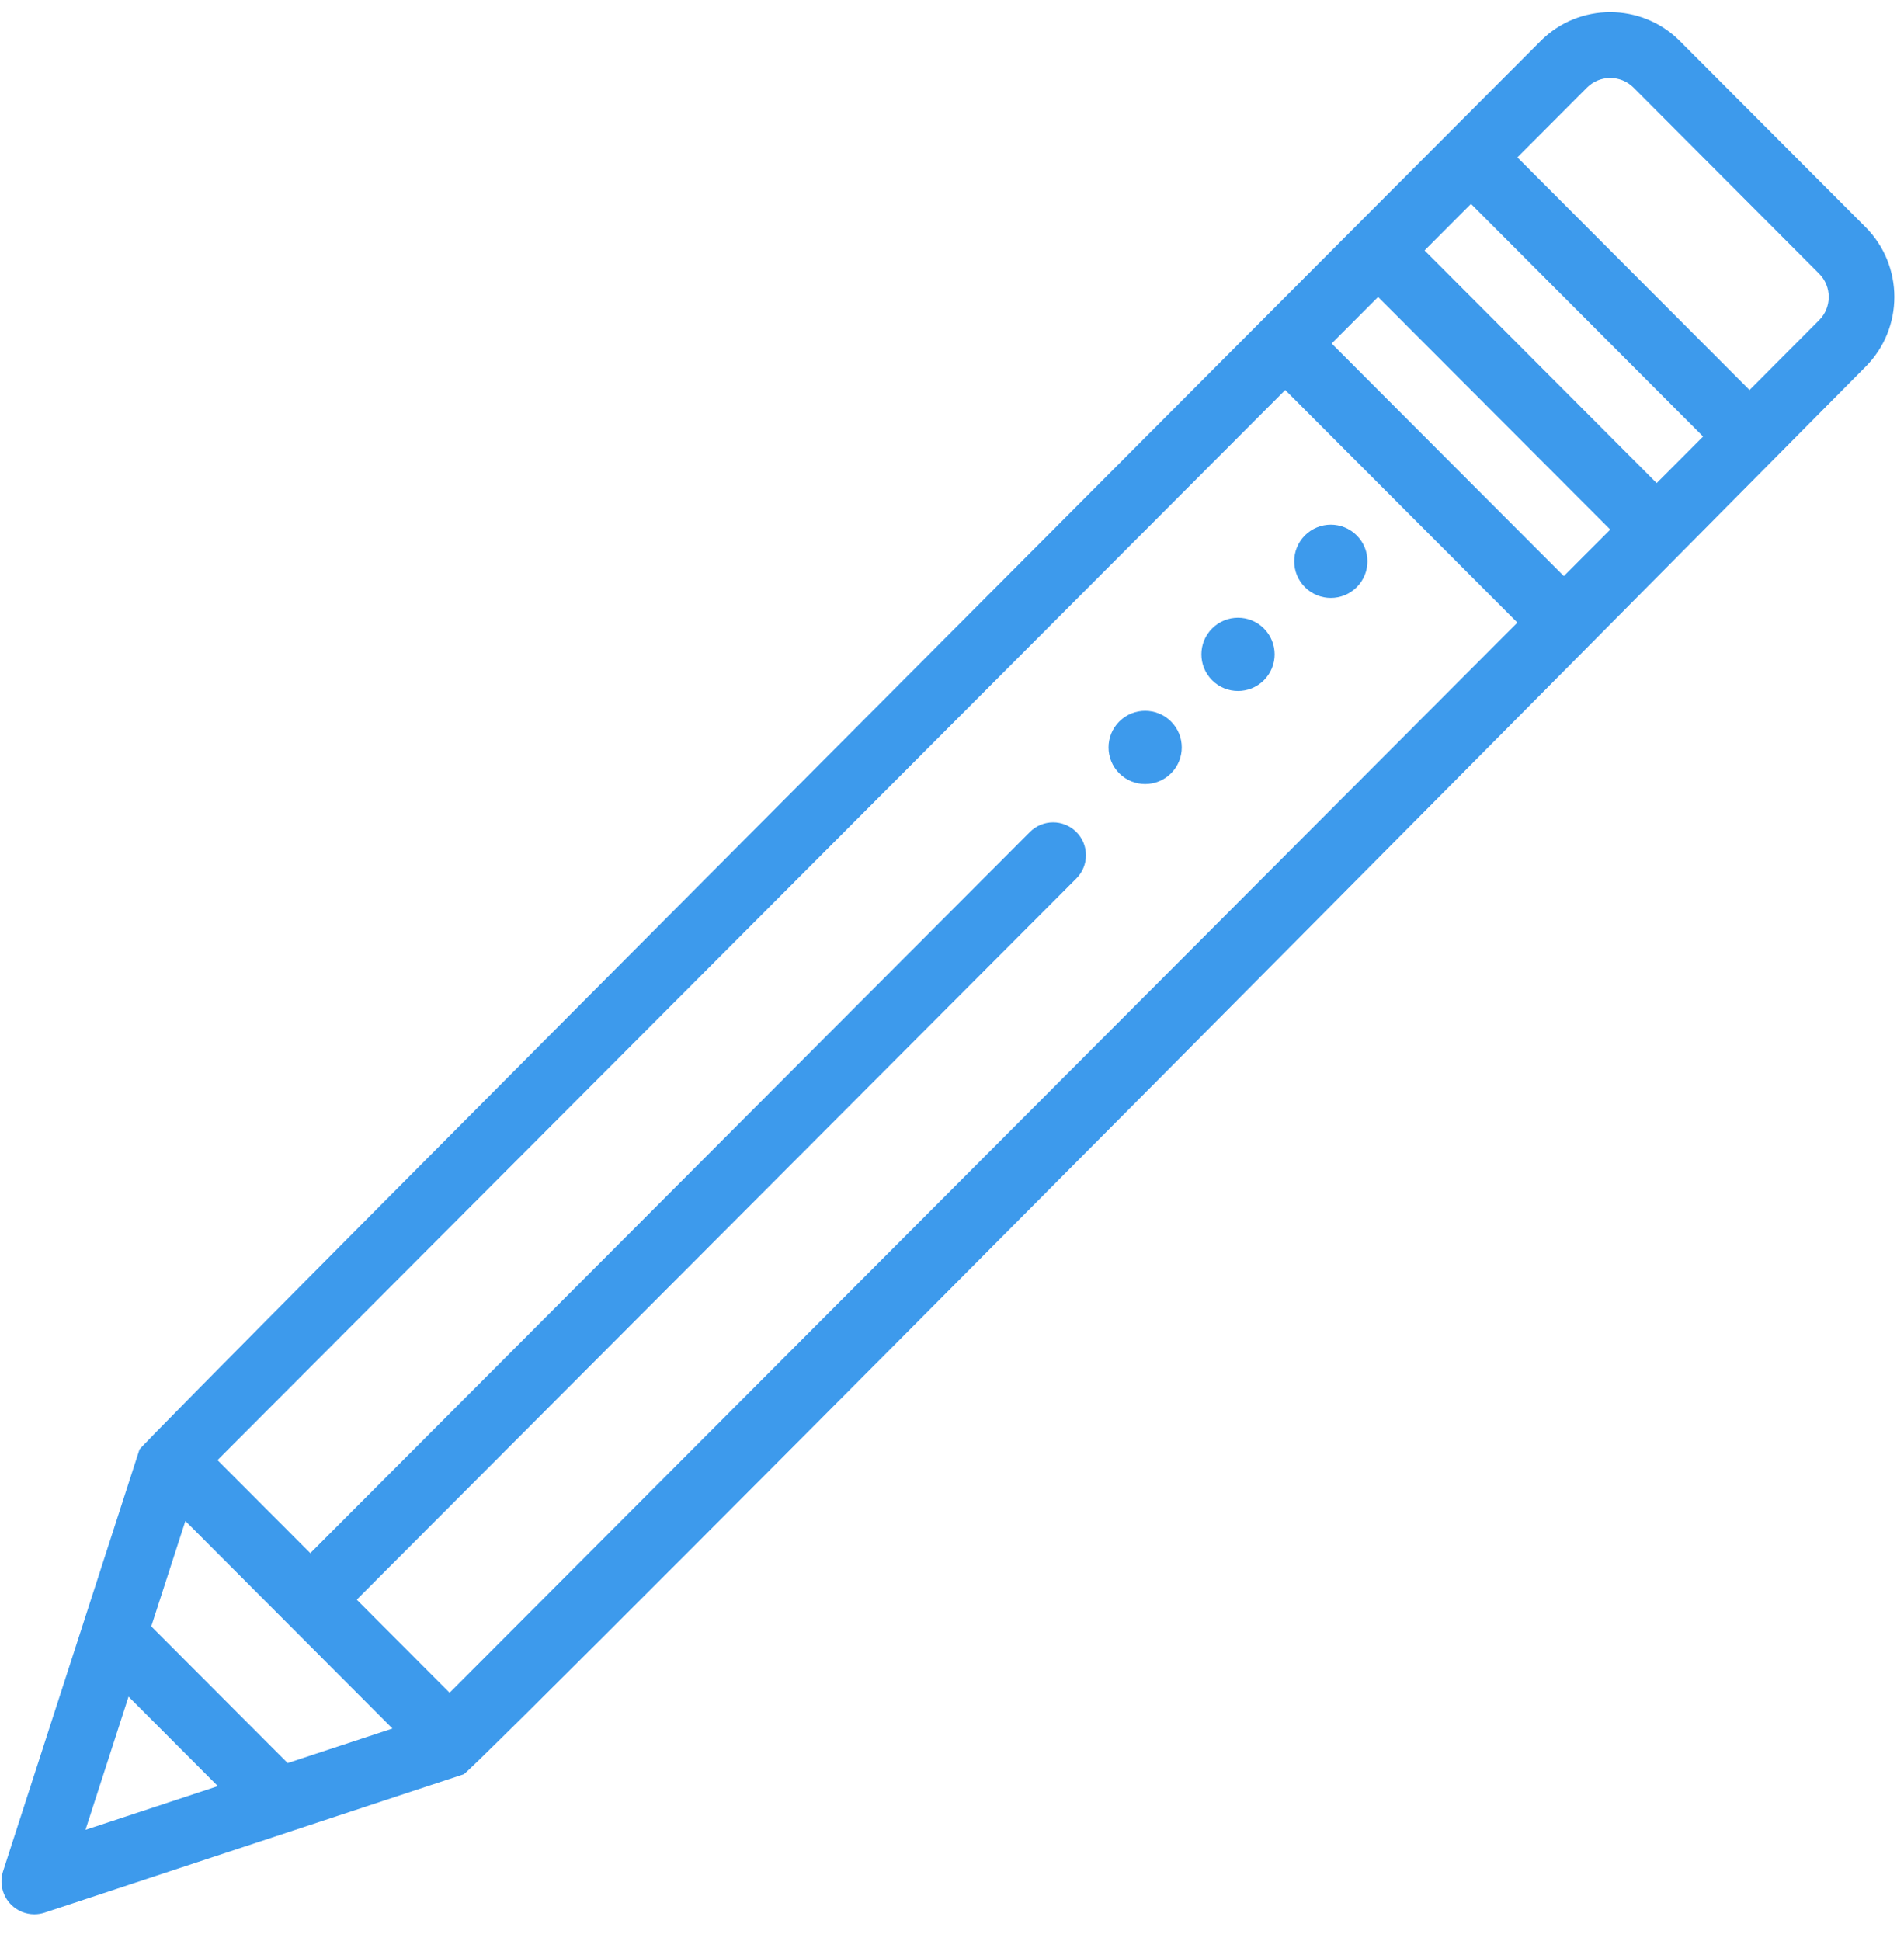 <?xml version="1.0" encoding="UTF-8" standalone="no"?>
<svg width="52px" height="53px" viewBox="0 0 52 53" version="1.1" xmlns="http://www.w3.org/2000/svg" xmlns:xlink="http://www.w3.org/1999/xlink">
    <!-- Generator: Sketch 48.2 (47327) - http://www.bohemiancoding.com/sketch -->
    <title>Change</title>
    <desc>Created with Sketch.</desc>
    <defs></defs>
    <g id="2.7-Employee-Benefit-Communications" stroke="none" stroke-width="1" fill="none" fill-rule="evenodd" transform="translate(-606, -1287)">
        <g id="Change" transform="translate(606, 1287)" fill="#3D9AEC">
            <g id="if_change_edit_pencil_2120843-(1)">
                <g id="Group" fill-rule="nonzero">
                    <path d="M50.95,6.202 L45.879,1.12 C44.83,0.07 43.124,0.068 42.075,1.12 C42.075,1.12 3.866,39.402 3.809,39.579 L2.257,44.376 L0.084,51.093 C-0.02,51.414 0.065,51.768 0.305,52.007 C0.475,52.177 0.704,52.269 0.938,52.269 C1.032,52.269 1.126,52.254 1.218,52.224 L7.894,50.02 L12.663,48.446 C12.959,48.349 50.951,10.013 50.951,10.013 C51.999,8.962 51.999,7.253 50.95,6.202 Z M35.101,10.649 L38.271,13.824 L41.441,17 L12.279,46.22 L9.743,43.678 L29.395,23.987 C29.746,23.636 29.746,23.068 29.395,22.717 C29.045,22.366 28.478,22.366 28.128,22.717 L8.475,42.408 L5.94,39.868 L35.101,10.649 Z M2.335,49.963 L3.511,46.326 L5.95,48.77 L2.335,49.963 Z M7.856,48.14 L4.131,44.408 L5.063,41.53 L10.718,47.197 L7.856,48.14 Z M42.709,15.73 L39.539,12.555 L36.369,9.379 L37.637,8.108 L43.977,14.46 L42.709,15.73 Z M45.245,13.19 L38.906,6.838 L40.174,5.567 L46.513,11.919 L45.245,13.19 Z M49.682,8.743 L47.781,10.649 L41.441,4.297 L43.343,2.391 C43.693,2.042 44.261,2.041 44.612,2.391 L49.682,7.473 C50.032,7.822 50.032,8.393 49.682,8.743 Z" id="Shape"></path>
                    <ellipse id="Oval" transform="translate(31.275, 20.408) rotate(-45) translate(-31.275, -20.408) " cx="31.275" cy="20.408" rx="1" ry="1"></ellipse>
                    <ellipse id="Oval" transform="translate(33.811, 17.867) rotate(-45) translate(-33.811, -17.867) " cx="33.811" cy="17.867" rx="1" ry="1"></ellipse>
                    <ellipse id="Oval" transform="translate(36.346, 15.326) rotate(-45) translate(-36.346, -15.326) " cx="36.346" cy="15.326" rx="1" ry="1"></ellipse>
                </g>
            </g>
        </g>
    </g>
</svg>